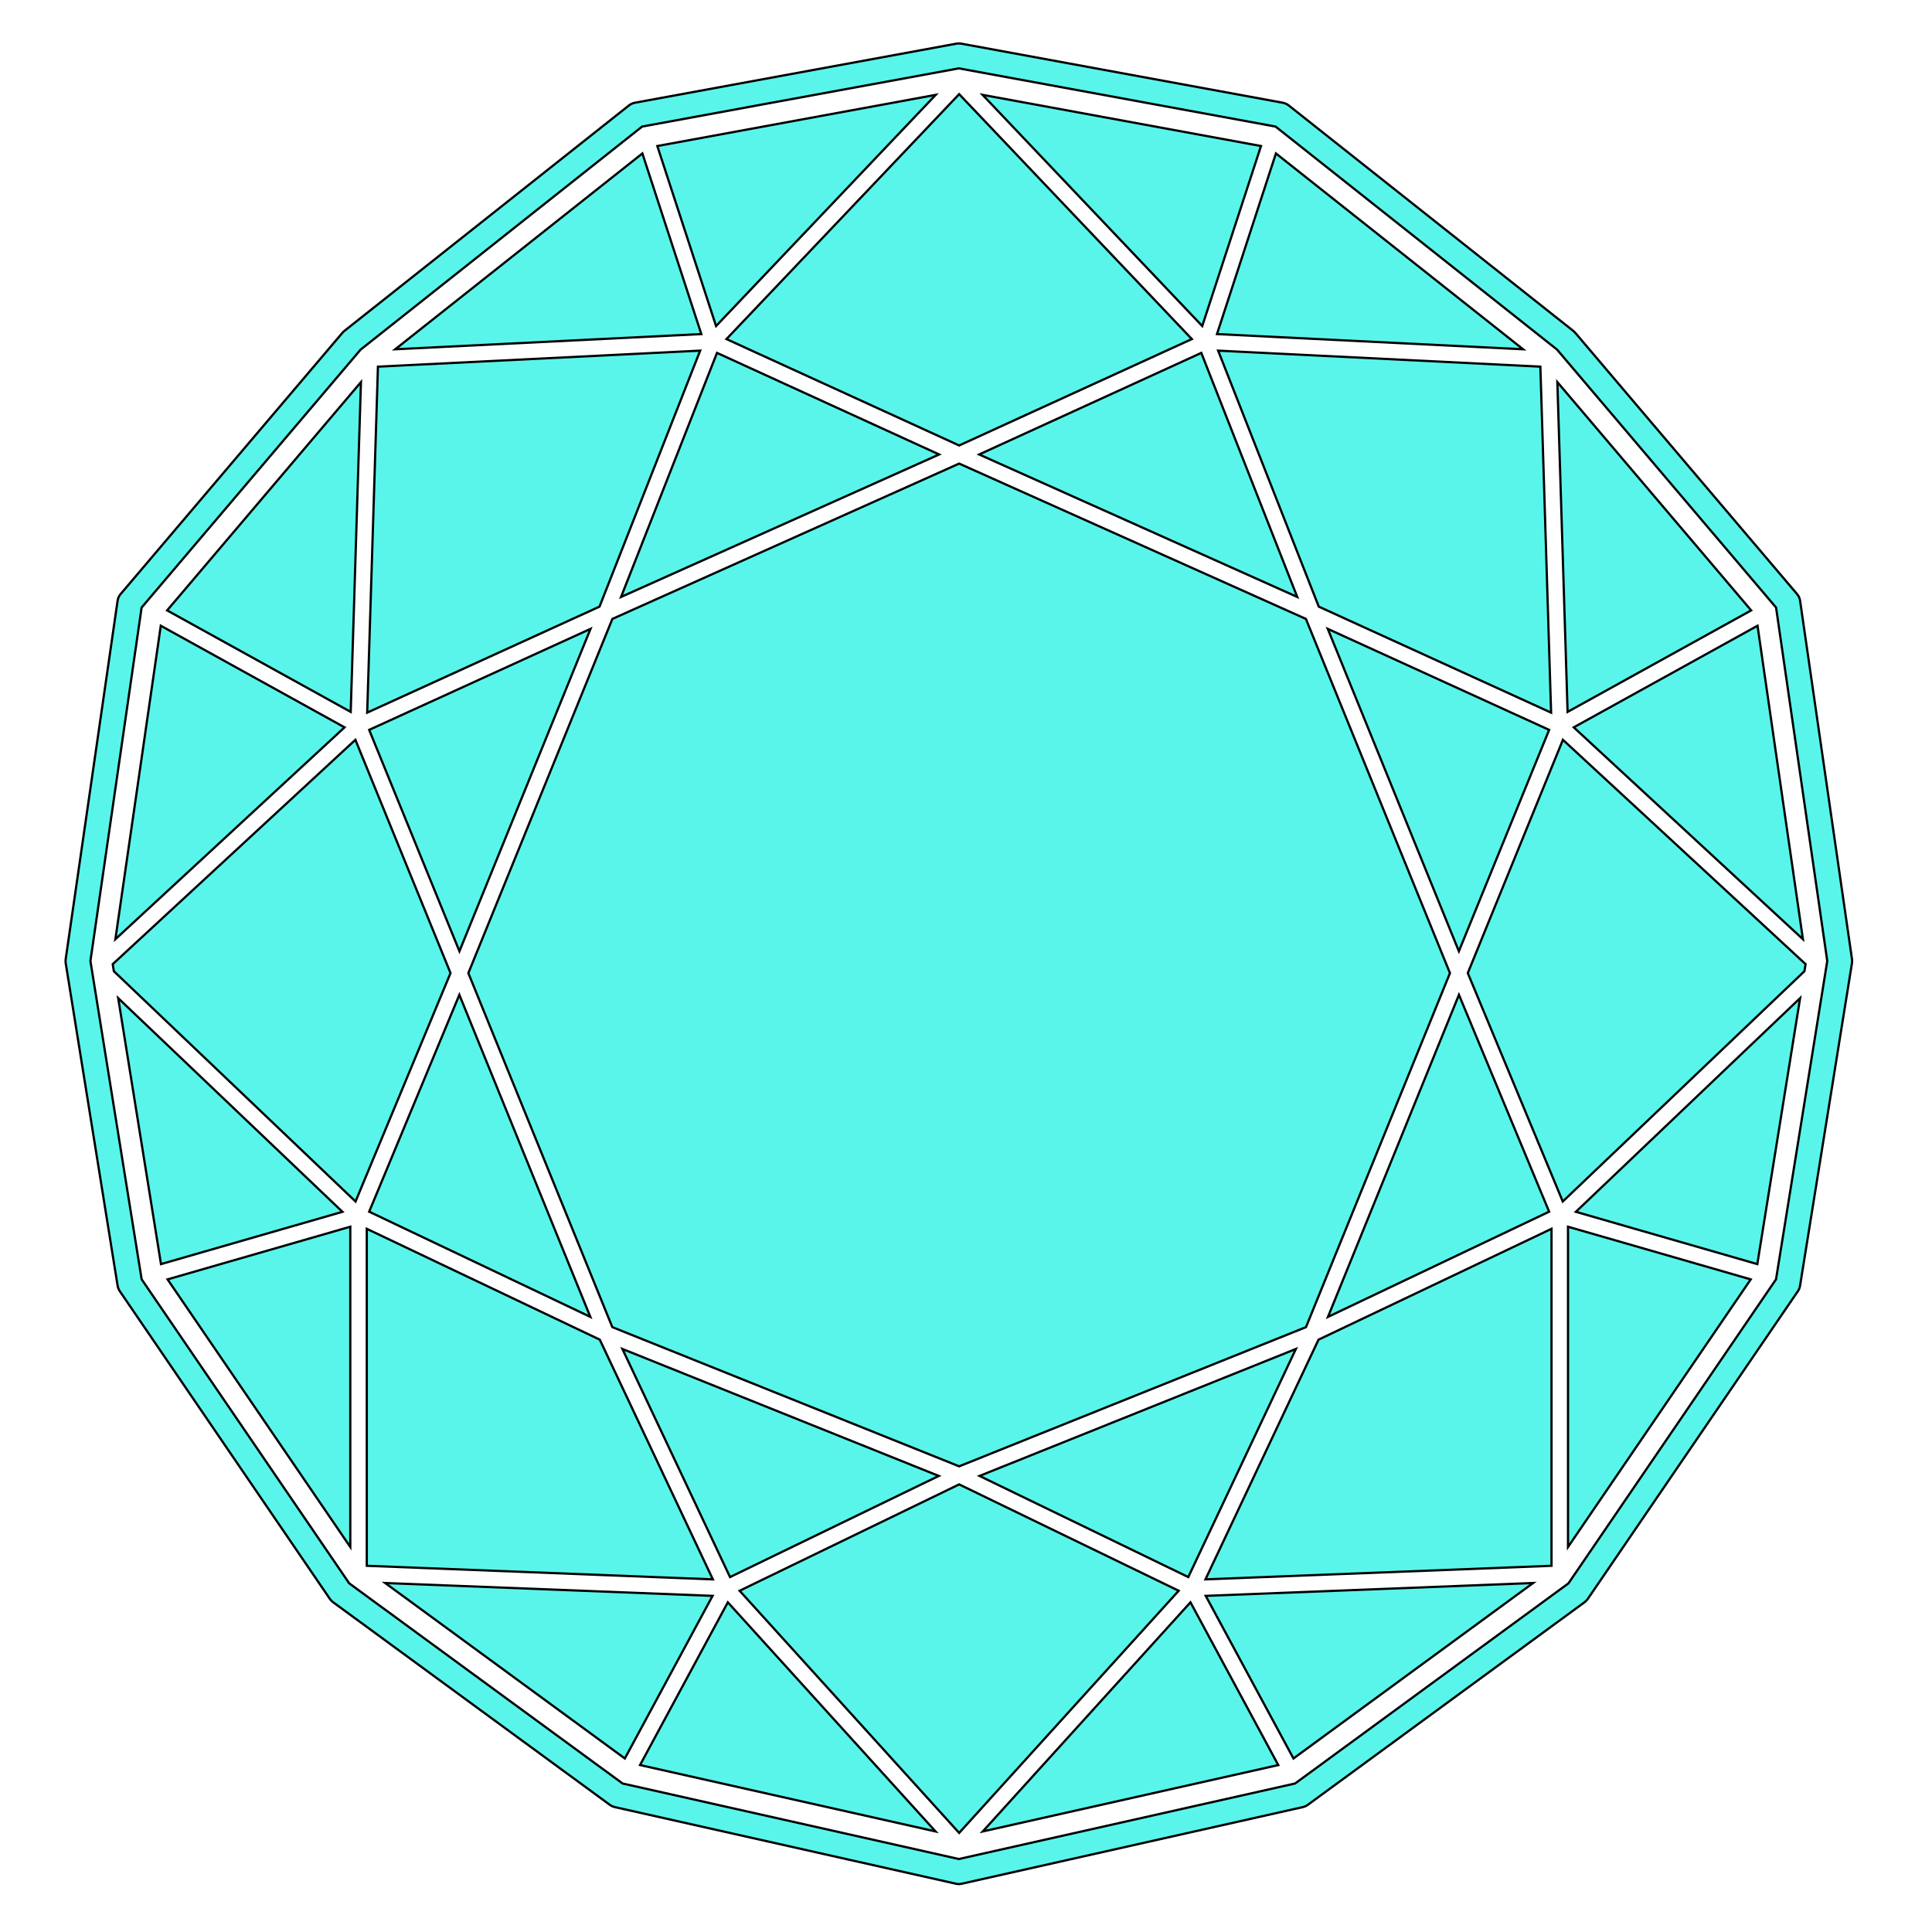 <svg xmlns="http://www.w3.org/2000/svg" preserveAspectRatio="xMinYMin meet" viewBox="0 0 864 864" style="enable-background:new 0 0 864 864;" stroke="black"><g fill="#59f5eb"><path d="M828.242 429.27c-.009-.09.001-.175-.012-.264l-23.238-160.459c-.019-.126-.065-.24-.091-.364-.044-.206-.085-.412-.153-.614-.06-.175-.14-.337-.214-.502-.073-.16-.138-.321-.226-.475-.115-.202-.253-.384-.392-.568-.065-.087-.111-.181-.182-.265l-.118-.139a.039.039 0 0 1-.004-.004L704.456 148.82l-.018-.02-.012-.015c-.092-.109-.203-.19-.302-.29-.156-.158-.301-.325-.48-.466l-.024-.02c-.002 0-.003-.002-.005-.003L576.225 47.074c-.061-.049-.13-.079-.193-.124a5.34 5.34 0 0 0-.492-.315 5.396 5.396 0 0 0-.476-.25 5.551 5.551 0 0 0-.478-.185 5.491 5.491 0 0 0-.583-.169c-.073-.016-.14-.048-.213-.061L430.02 19.547c-.026-.006-.054-.009-.08-.015l-.143-.026c-.09-.017-.179-.01-.27-.023a5.375 5.375 0 0 0-.739-.061c-.225 0-.444.03-.664.056-.11.014-.217.007-.328.028l-.17.032c-.015.003-.03.004-.045.008L283.805 45.97c-.074.013-.14.045-.212.06a5.56 5.56 0 0 0-.581.17 5.58 5.58 0 0 0-.484.186c-.16.073-.315.157-.47.247a5.44 5.44 0 0 0-.496.317c-.063.045-.132.075-.193.124l-127.39 100.933c-.002 0-.004.003-.005.004l-.024.019c-.174.138-.315.3-.468.454-.103.103-.218.189-.313.302l-.014.015-.015.02L53.987 265.61c-.006.007-.01.014-.017.02l-.11.129c-.065.078-.108.166-.169.246a5.51 5.51 0 0 0-.407.59c-.085.15-.148.305-.218.46-.078.17-.16.336-.22.516-.068.2-.108.404-.152.61-.027.123-.073.239-.091.366l-23.24 160.46c-.013.088-.003.174-.011.262a5.544 5.544 0 0 0 .01 1.152c.01.086 0 .17.015.257l23.24 144.414c.005.036.02.069.026.105.027.15.074.297.114.446.052.196.105.39.177.576.048.124.11.243.168.365.098.206.202.404.323.594.032.05.05.105.085.155l94.063 137.774c.046.069.111.116.16.182.179.238.376.463.597.674.109.105.216.206.332.3.074.06.133.132.21.19l123.943 90.743c.008.006.017.01.025.015.059.042.125.074.186.114.224.15.453.284.69.397.091.043.187.078.282.116.235.096.472.176.713.238.055.014.104.04.16.053l152.713 34.305c.032.008.064.005.097.011.362.075.732.126 1.11.126h.011c.379 0 .748-.05 1.11-.126.033-.006.065-.003.098-.01l152.714-34.306c.056-.013.105-.04.16-.053.241-.063.477-.142.71-.237.096-.04.193-.074.285-.117.237-.113.466-.248.69-.397.06-.04.127-.072.185-.114.008-.006.017-.01.025-.015l123.942-90.744c.078-.056.137-.128.21-.189a5.629 5.629 0 0 0 .93-.974c.05-.066.114-.113.16-.182l94.064-137.774c.034-.05.052-.105.084-.155a5.31 5.31 0 0 0 .323-.594c.058-.122.12-.24.169-.365a5.58 5.58 0 0 0 .176-.576c.04-.15.087-.296.115-.446.006-.036.02-.069.026-.105l23.239-144.414c.014-.087.005-.17.015-.257a5.544 5.544 0 0 0 .01-1.152zm-33.993 142.845-92.83 135.968-122.249 89.503-150.373 33.78-150.373-33.78-122.249-89.503-92.83-135.968-22.908-142.36 22.89-158.048 97.922-115.341 125.914-99.763 141.634-26.031 141.634 26.03 125.914 99.764 97.922 115.341 22.89 158.048-22.908 142.36z"/><path d="m268.227 599.101-104.199-49.57v150.7l154.764 6.068zm160.71 64.725-98.174 47.568 98.174 108.295 98.175-108.295zM287.276 68.62 176.741 156.2l136.894-6.803zM161.418 170.881 74.744 272.973l82.096 45.395zm-2.484 159.959L50.41 431.173l.51 3.165 108.076 102.979 42.48-102.152zm-87.031-51.009L51.598 420.027l102.489-94.753zM52.857 446.375l19.14 118.942 81.144-23.389zM563.92 65.305l-124.5-22.882 98.23 103.392zM418.456 42.423 293.954 65.305l26.272 80.51zm282.767 649.408 81.712-119.684-81.712-23.553zM698.94 330.84 656.4 435.165l42.478 102.151 108.077-102.979.51-3.164zM156.651 691.831V548.594l-81.712 23.553zm629.227-126.513 19.14-118.943-100.284 95.553zM681.133 156.2 570.598 68.62l-26.358 80.776zM286.228 789.344l132.153 29.687-92.89-102.467zm-113.966-81.409L279.435 786.4l39.232-72.724zM578.44 786.4l107.171-78.465-146.404 5.74zm-138.946 32.63 132.152-29.686-39.262-72.78zm99.589-112.73 154.763-6.07V549.532l-104.198 49.57zm267.193-286.274-20.304-140.194-82.184 45.442zM783.13 272.974 696.457 170.88l4.577 147.488zM652.448 444.876l-58.58 144.048 98.914-47.055zM277.74 266.96l142.25-63.719-99.344-45.425zm301.788 336.3L438.05 660.044l93.356 45.234zm-159.705 56.784L278.346 603.26l48.122 102.018zM165.092 326.403l40.368 98.995 58.629-144.168zm98.914 262.521-58.58-144.047-40.334 96.992zm329.78-307.694 58.629 144.17 40.367-98.998zm-4.026-9.945 103.903 47.411-4.802-154.728-144.103-7.16zm58.668 163.894-64.415-158.397-155.076-69.465-155.075 69.465-64.415 158.397 64.383 158.317 155.107 62.255 155.109-62.255zM428.937 199.218l104.065-47.584L428.937 42.103 324.873 151.634zm-115.821-42.41-144.102 7.16-4.803 154.728 103.904-47.412zm124.768 46.433 142.25 63.72-42.906-109.146z"/></g></svg>